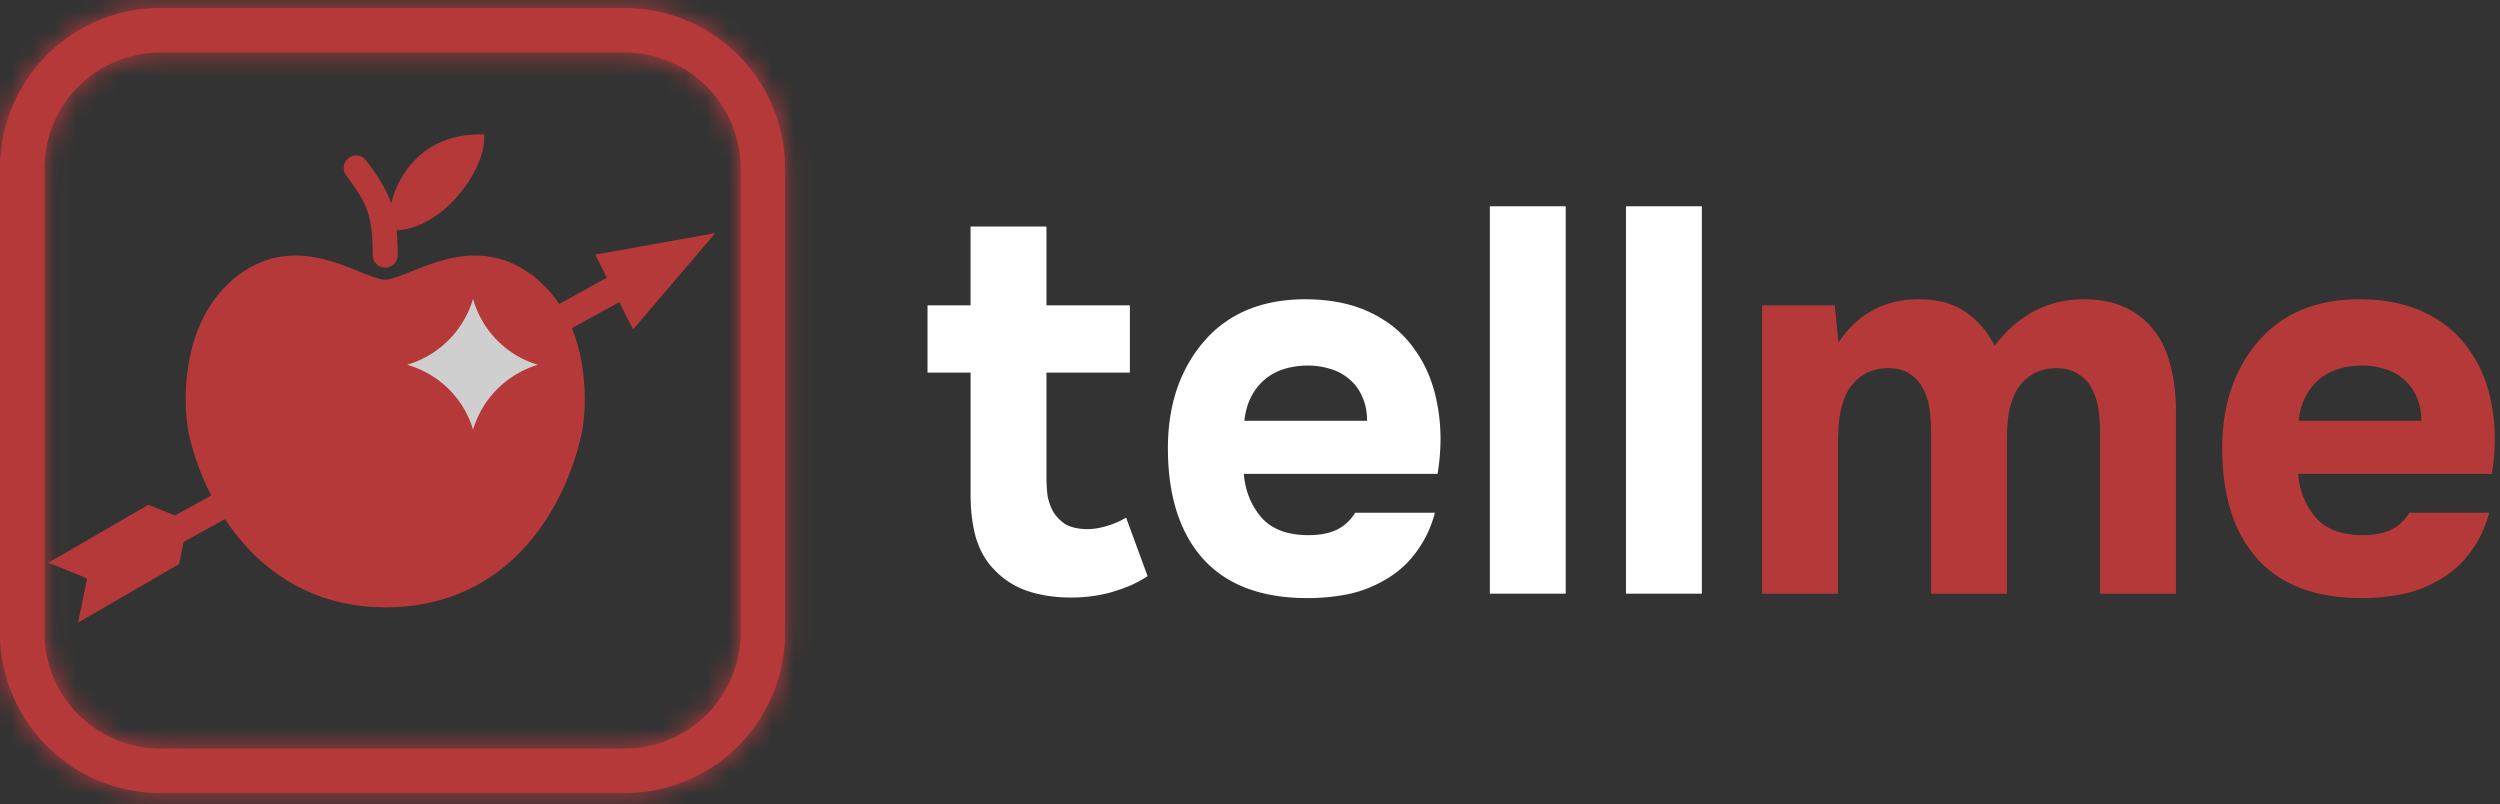 <svg xmlns="http://www.w3.org/2000/svg" width="115" height="37" fill="none"><rect width="100%" height="100%" fill="#333333" stroke="none"/><mask id="a" fill="#fff"><path fill-rule="evenodd" d="M28.74 2.417H7.372a5.325 5.325 0 0 0-5.325 5.325v21.366a5.325 5.325 0 0 0 5.325 5.325H28.74a5.325 5.325 0 0 0 5.325-5.325V7.742a5.325 5.325 0 0 0-5.325-5.325M7.372.369A7.373 7.373 0 0 0 0 7.742v21.366a7.373 7.373 0 0 0 7.373 7.373H28.74a7.373 7.373 0 0 0 7.373-7.373V7.742A7.373 7.373 0 0 0 28.74.369z" clip-rule="evenodd"/></mask><path fill="#B6393A" fill-rule="evenodd" d="M28.74 2.417H7.372a5.325 5.325 0 0 0-5.325 5.325v21.366a5.325 5.325 0 0 0 5.325 5.325H28.74a5.325 5.325 0 0 0 5.325-5.325V7.742a5.325 5.325 0 0 0-5.325-5.325M7.372.369A7.373 7.373 0 0 0 0 7.742v21.366a7.373 7.373 0 0 0 7.373 7.373H28.74a7.373 7.373 0 0 0 7.373-7.373V7.742A7.373 7.373 0 0 0 28.74.369z" clip-rule="evenodd"/><path fill="#B6393A" d="M7.373 5.694H28.74V-.86H7.372zM5.325 7.742c0-1.131.917-2.048 2.048-2.048V-.86a8.6 8.6 0 0 0-8.602 8.602zm0 21.366V7.742h-6.554v21.366zm2.048 2.048a2.05 2.05 0 0 1-2.048-2.048h-6.554a8.6 8.6 0 0 0 8.602 8.602zm21.367 0H7.372v6.554H28.74zm2.048-2.048a2.05 2.05 0 0 1-2.049 2.048v6.554a8.6 8.6 0 0 0 8.603-8.602zm0-21.366v21.366h6.554V7.742zm-2.049-2.048c1.132 0 2.049.917 2.049 2.048h6.554A8.6 8.6 0 0 0 28.74-.86zM3.278 7.742a4.096 4.096 0 0 1 4.096-4.096V-2.91c-5.882 0-10.65 4.769-10.65 10.65zm0 21.366V7.742h-6.554v21.366zm4.096 4.096a4.096 4.096 0 0 1-4.096-4.096h-6.554c0 5.882 4.768 10.65 10.65 10.65zm21.367 0H7.372v6.554H28.74zm4.096-4.096a4.096 4.096 0 0 1-4.096 4.096v6.554c5.882 0 10.65-4.768 10.65-10.65zm0-21.366v21.366h6.554V7.742zM28.74 3.646a4.096 4.096 0 0 1 4.096 4.096h6.554c0-5.882-4.768-10.65-10.65-10.65zm-21.367 0H28.74V-2.91H7.372z" mask="url(#a)"/><path fill="#B6393A" stroke="#B6393A" stroke-width=".819" d="m4.472 26.649-.207-.387 24.22-13.334.207.387z"/><path fill="#B6393A" stroke="#B6393A" stroke-width=".819" d="m27.995 12.02 3.854-.692-2.64 3.094zM4.412 26.68l.067-.327-.294-.119-1.03-.415 3.7-2.143 1.322.533-.301 1.475-3.698 2.143z"/><path fill="#B6393A" stroke="#B6393A" stroke-width="1.639" d="M23.8 13.18c-2.397-1.613-4.742.505-6.08.505-1.337 0-3.682-2.118-6.078-.505-2.397 1.614-2.442 5.043-2.165 6.555.649 2.967 3.039 7.384 8.244 7.384 5.363 0 7.595-4.417 8.244-7.384.276-1.512.231-4.941-2.165-6.554Z"/><path fill="#B6393A" stroke="#B6393A" stroke-width=".41" d="M22.07 6.387c0 1.338-1.814 4.013-4.013 4.013 0-1.455 1.003-4.013 4.012-4.013Z"/><path stroke="#B6393A" stroke-linecap="round" stroke-width="1.147" d="M17.72 11.738c0-2.007-.334-2.675-1.337-4.013"/><path fill="#D0CFCF" d="m21.76 13.744.017.056a4.4 4.4 0 0 0 2.966 2.98 4.45 4.45 0 0 0-2.982 2.983 4.42 4.42 0 0 0-2.995-2.971l-.041-.012a4.48 4.48 0 0 0 3.036-3.036"/><path fill="#fff" d="M50.043 24.34q.396 0 .892-.15.495-.153.866-.379l.99 2.694a6 6 0 0 1-.792.428q-.42.176-.94.327a7 7 0 0 1-1.758.227q-1.189 0-2.105-.327a3.7 3.7 0 0 1-1.485-.982q-.544-.555-.817-1.435-.247-.88-.247-1.989v-5.613h-1.981v-3.097h1.98V10.42h3.491v3.624h3.837v3.097h-3.837v4.783q0 .453.05.88.075.403.272.756a1.8 1.8 0 0 0 .594.579q.396.201.99.201m10.143.277q.743 0 1.263-.227.544-.251.891-.805h3.664a5.1 5.1 0 0 1-.842 1.787 4.5 4.5 0 0 1-1.337 1.234 5.8 5.8 0 0 1-1.708.704 9.4 9.4 0 0 1-1.98.202q-3.17 0-4.803-1.813-1.61-1.812-1.61-5.085 0-1.485.422-2.743.446-1.26 1.237-2.165a5.3 5.3 0 0 1 1.956-1.435q1.189-.504 2.699-.504 1.758 0 3.045.63t2.03 1.737q.767 1.082 1.015 2.542.272 1.46 0 3.122h-8.913q.1 1.182.817 2.014.72.805 2.154.805m2.699-5.261q0-.63-.223-1.108a2.1 2.1 0 0 0-.594-.805 2.3 2.3 0 0 0-.892-.479q-.494-.15-1.04-.15-1.311.024-2.054.73-.719.68-.842 1.812zm9.138 7.954h-3.49V9.489h3.49zm6.262 0h-3.49V9.489h3.49z"/><path fill="#B6393A" d="M84.571 15.756q.669-1.006 1.585-1.485.916-.504 2.104-.504 1.313 0 2.154.58a4.1 4.1 0 0 1 1.337 1.56q1.633-2.14 4.11-2.14 1.137 0 1.955.403.816.403 1.312 1.083.495.654.718 1.586.247.93.247 2.039v8.433h-3.49v-7.427q0-.528-.075-1.057a2.7 2.7 0 0 0-.297-.931 1.53 1.53 0 0 0-.618-.68q-.396-.277-1.015-.277-.669 0-1.14.302a2.1 2.1 0 0 0-.717.756q-.247.477-.347 1.057-.074.579-.074 1.158v7.099h-3.49v-7.477q0-.528-.075-1.032a2.7 2.7 0 0 0-.297-.931 1.74 1.74 0 0 0-.619-.68q-.371-.252-.99-.252-.718 0-1.213.353-.495.352-.743.906a4.3 4.3 0 0 0-.297 1.158q-.05.63-.05 1.158v6.797h-3.49V14.044h3.342zm24.112 8.861q.743 0 1.263-.227.544-.251.891-.805h3.664q-.273 1.032-.842 1.787a4.5 4.5 0 0 1-1.337 1.234 5.7 5.7 0 0 1-1.708.704 9.4 9.4 0 0 1-1.98.202q-3.17 0-4.803-1.813-1.61-1.812-1.609-5.085 0-1.485.421-2.743.445-1.26 1.238-2.165.792-.932 1.955-1.435 1.188-.504 2.699-.504 1.758 0 3.045.63t2.03 1.737q.767 1.082 1.015 2.542.272 1.46 0 3.122h-8.912q.099 1.182.816 2.014.719.805 2.154.805m2.699-5.261q0-.63-.223-1.108a2.1 2.1 0 0 0-.594-.805 2.3 2.3 0 0 0-.892-.479q-.495-.15-1.039-.15-1.313.024-2.055.73-.718.68-.842 1.812z"/></svg>
